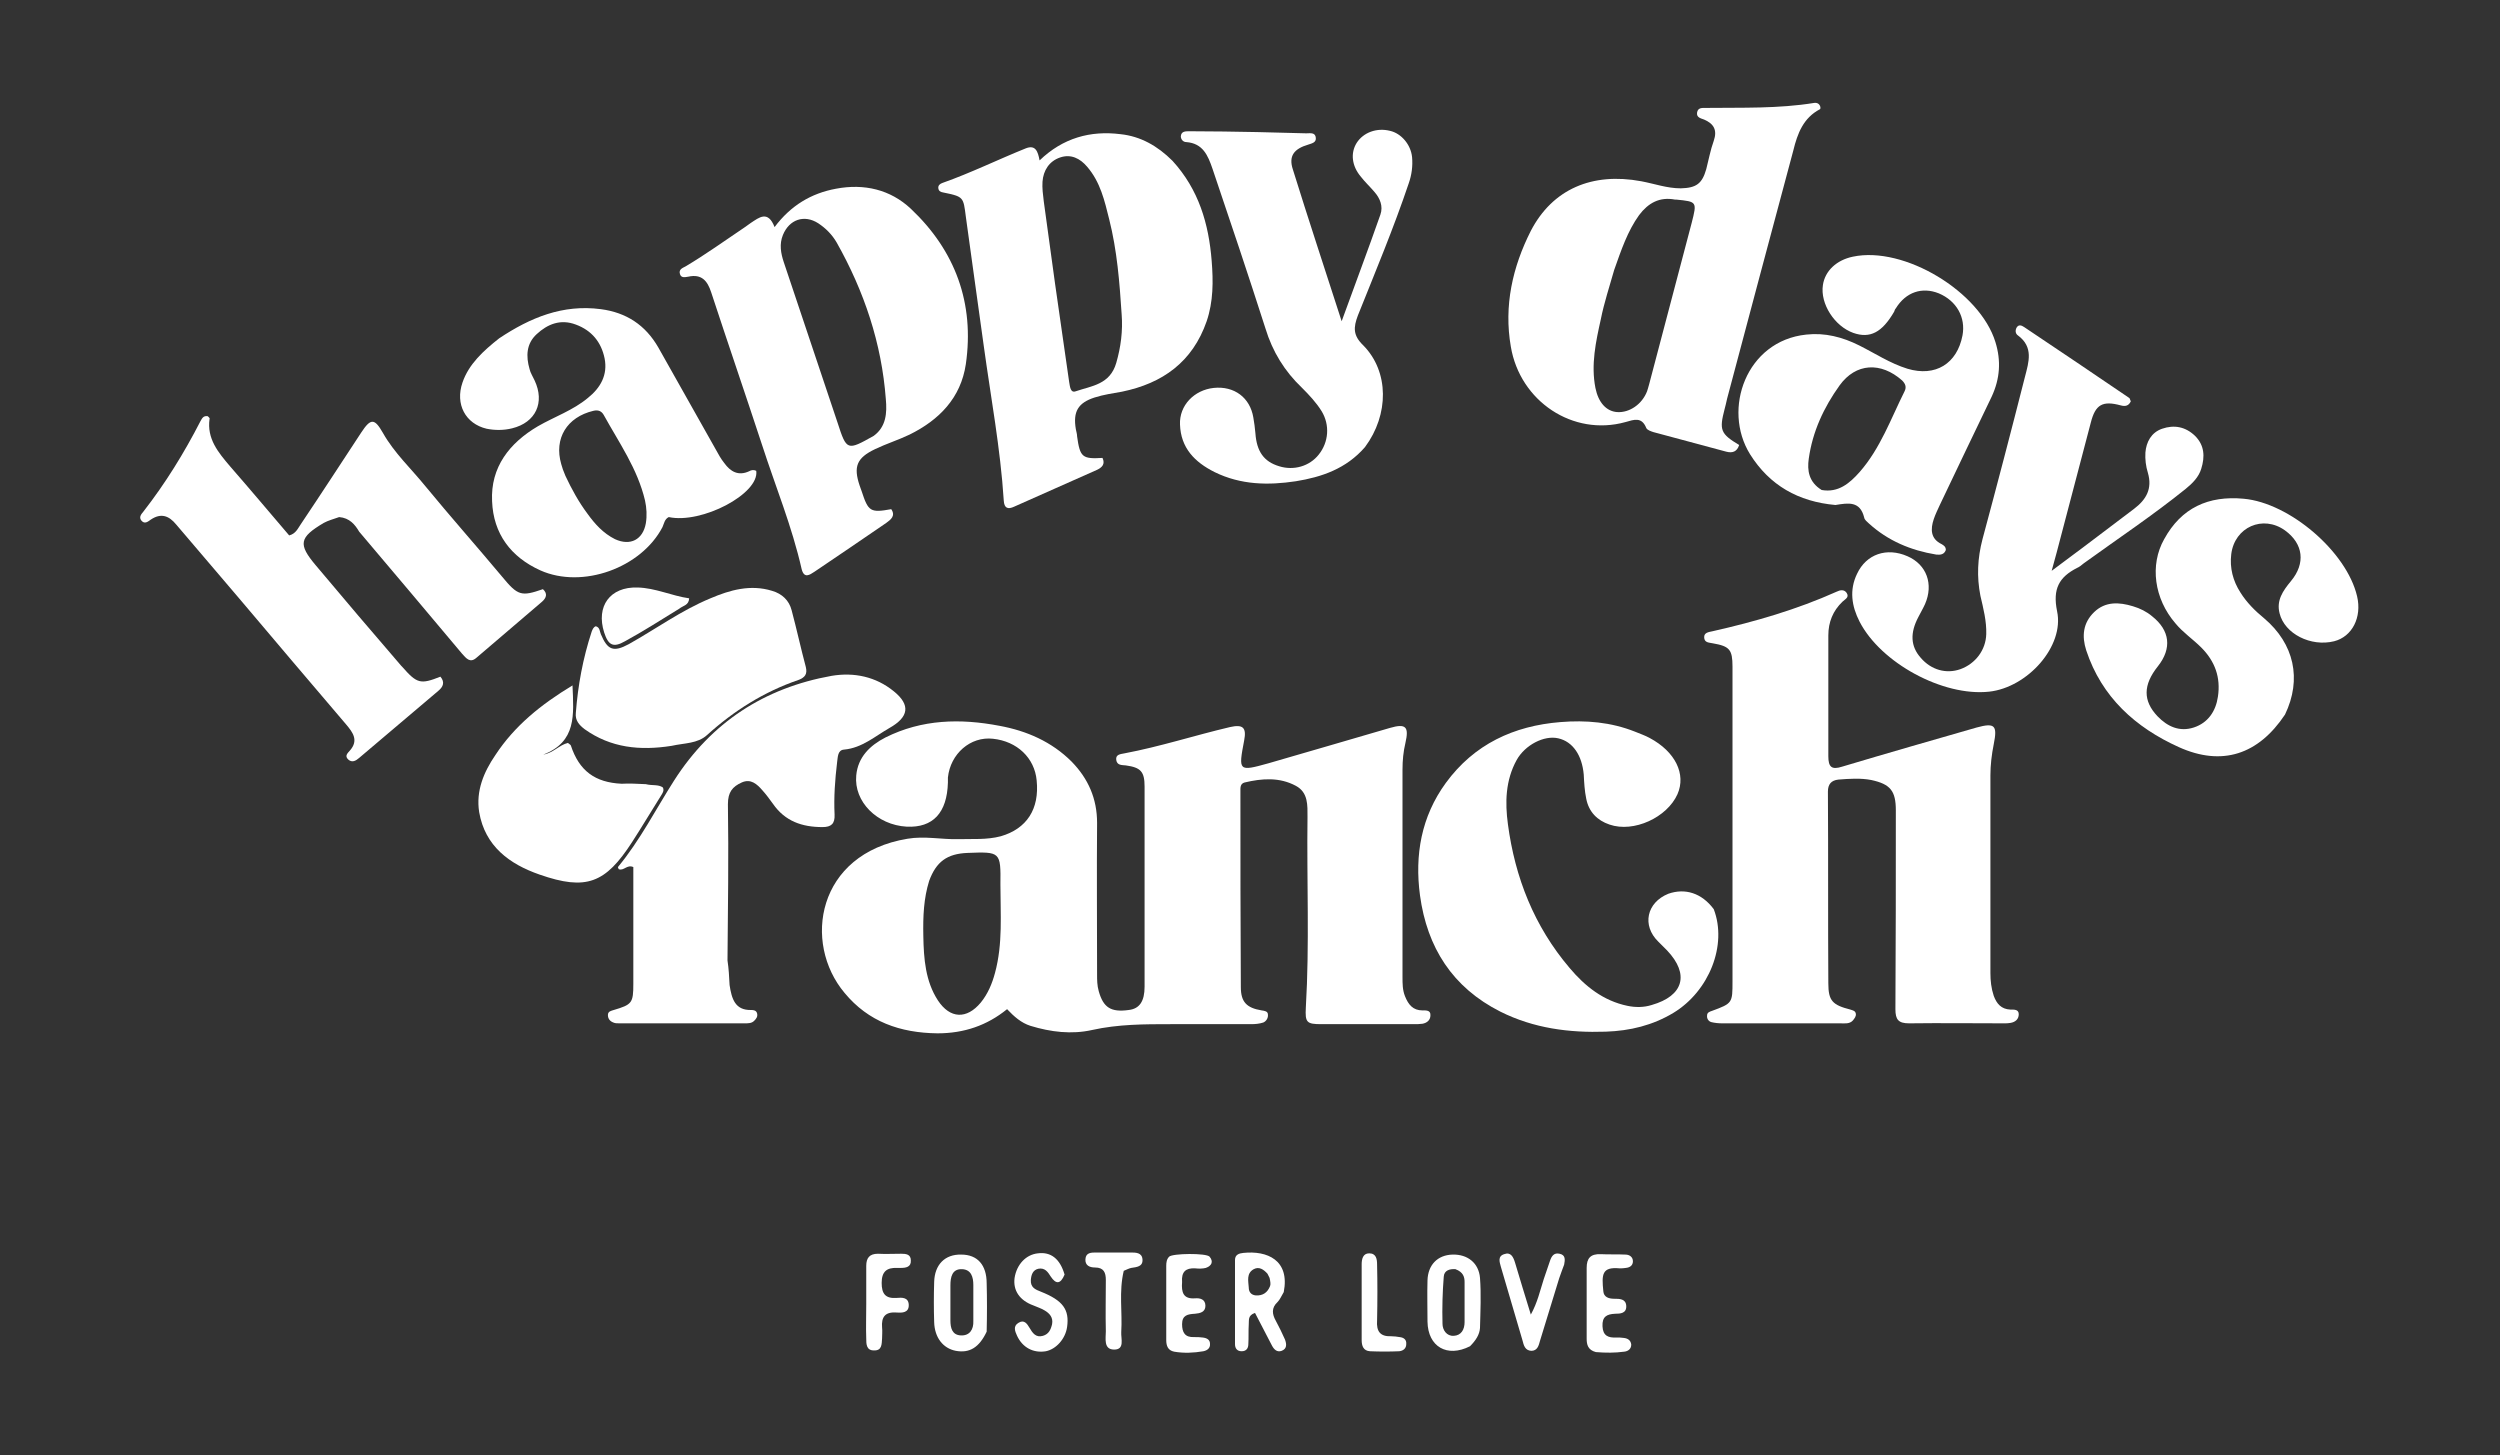 <?xml version="1.0" encoding="utf-8"?>
<!-- Generator: Adobe Illustrator 28.1.0, SVG Export Plug-In . SVG Version: 6.00 Build 0)  -->
<svg version="1.1" id="Layer_1" xmlns="http://www.w3.org/2000/svg" xmlns:xlink="http://www.w3.org/1999/xlink" x="0px" y="0px"
	 viewBox="0 0 600 349.3" style="enable-background:new 0 0 600 349.3;" xml:space="preserve">
<rect x="0" y="0" width="600" height="349.3" fill="#333333" stroke="none"/>
<style type="text/css">
	.st0{fill:#FFFFFF;}
</style>
<g>
	<path class="st0" d="M225,248c-9-0.1-16.6-2.8-22.3-9.7c-10.1-12-6.7-33.4,15.1-37c4.1-0.7,8.2,0.2,12.2,0.1
		c3.4-0.1,6.8,0.2,10.2-0.7c6.2-1.8,9.3-6.5,8.6-13.4c-0.5-5.4-4.7-9.4-10.5-10c-5.4-0.6-10.2,3.6-10.8,9.3c0,0.4,0,0.8,0,1.2
		c-0.2,7.3-3.6,10.9-9.9,10.6c-7.1-0.4-12.7-6-12.1-12.3c0.4-4.4,3.3-7.2,7-9.1c8.8-4.4,18-4.6,27.4-2.8c6.5,1.2,12.5,3.8,17.3,8.6
		c4,4.1,6.1,8.9,6.1,14.7c-0.1,12.1,0,24.2,0,36.3c0,1.4,0,2.7,0.4,4.1c1.1,3.9,2.9,5.1,7.2,4.5c2.6-0.3,3.8-2.1,3.8-5.6
		c0-16,0-32,0-48c0-3.6-0.9-4.6-4.5-5.1c-1-0.1-2.1,0-2.3-1.3c-0.2-1.4,1.1-1.4,2-1.6c8.5-1.6,16.8-4.3,25.3-6.3
		c3.1-0.7,4,0.1,3.4,3.2c-1.4,7.4-1.4,7.5,5.8,5.5c9.8-2.8,19.5-5.7,29.2-8.5c3.8-1.1,4.6-0.3,3.7,3.6c-0.5,2.1-0.7,4.2-0.7,6.4
		c0,16.6,0,33.2,0,49.8c0,1.6,0,3.1,0.6,4.6c0.8,2,1.9,3.4,4.2,3.4c0.8,0,2-0.1,1.9,1.2c0,1.1-0.8,1.8-1.9,2c-0.7,0.1-1.4,0.1-2,0.1
		c-7.4,0-14.8,0-22.3,0c-3.5,0-3.9-0.4-3.7-4c0.9-15.2,0.2-30.4,0.4-45.7c0-2.8,0.2-5.9-2.8-7.5c-3.9-2.1-8.1-1.8-12.3-0.8
		c-1.1,0.3-1,1.3-1,2.2c0,15.6,0,31.2,0.1,46.9c0,3.6,1.4,5,5,5.6c0.7,0.1,1.5,0.2,1.5,1c0.1,0.8-0.4,1.6-1.1,1.9
		c-0.9,0.3-1.9,0.4-2.9,0.4c-6.4,0-12.9,0-19.3,0c-6.3,0-12.6,0-18.9,1.4c-4.9,1.1-9.9,0.5-14.8-1c-2.2-0.7-3.9-2.2-5.6-4
		C236.9,246.1,231.4,248,225,248 M221.6,224.7c0.1,5.4,0.5,10.8,3.5,15.4c2.9,4.4,6.9,4.6,10.3,0.5c1.7-2.1,2.7-4.5,3.4-7.1
		c1.9-7,1.3-14.1,1.3-21.2c0.1-7.9,0-7.9-7.9-7.6c-4.9,0.2-7.5,2.1-9.2,6.7C221.7,215.6,221.5,219.8,221.6,224.7z"/>
	<path class="st0" d="M415.8,196.3c0-12.3,0-24.3,0-36.3c0-4.1-0.7-4.9-4.7-5.6c-0.9-0.2-2.1-0.1-2.1-1.5c0-1.1,1.1-1.2,2-1.4
		c10.2-2.3,20.2-5.2,29.8-9.5c0.8-0.4,1.8-0.6,2.4,0.3c0.7,1.1-0.4,1.5-1,2.1c-2.3,2.2-3.4,4.9-3.4,8.1c0,9.7,0,19.3,0,29
		c0,2.6,0.8,3.3,3.3,2.5c10.7-3.2,21.5-6.3,32.3-9.4c4.4-1.2,5-0.5,4.1,4c-0.5,2.5-0.8,5-0.8,7.5c0,15.8,0,31.6,0,47.4
		c0,1.9,0.2,3.7,0.8,5.5c0.7,1.9,1.8,3.2,4,3.3c0.8,0,2-0.1,2,1.1c0,1.2-0.8,1.9-2,2.1c-0.5,0.1-1,0.1-1.5,0.1
		c-7.6,0-15.2-0.1-22.8,0c-2.6,0-3.3-0.9-3.3-3.4c0.1-15.9,0.1-31.8,0.1-47.7c0-4.7-1.3-6.3-5.9-7.3c-2.6-0.5-5.3-0.3-7.9-0.1
		c-1.7,0.2-2.5,1.1-2.5,2.9c0.1,15.3,0,30.6,0.1,46c0,4.2,1,5.2,5.3,6.3c0.6,0.2,1.2,0.3,1.3,1c0.1,0.6-0.3,1.1-0.7,1.6
		c-0.8,0.9-2,0.7-3,0.7c-9.5,0-18.9,0-28.4,0c-0.9,0-1.8-0.1-2.6-0.3c-0.7-0.2-1.1-0.9-1-1.6c0-0.7,0.6-0.9,1.2-1.1
		c4.9-1.8,4.9-1.9,4.9-7.1C415.8,222.6,415.8,209.6,415.8,196.3z"/>
	<path class="st0" d="M178.8,54.5c0.6-0.4,1-0.7,1.4-1c2-1.3,4.1-3.1,5.7,1c3.9-5.2,8.8-8.1,14.7-9.2c6.8-1.3,13.1,0.2,18,4.8
		c10.7,10.1,15.3,22.7,13.2,37.3c-1.2,8.1-6.4,13.4-13.5,16.9c-2.7,1.3-5.6,2.2-8.3,3.5c-4.4,2.1-5.2,4.2-3.7,8.7
		c0.2,0.5,0.3,0.9,0.5,1.4c1.6,4.9,2.1,5.2,7.1,4.3c1.1,1.6-0.1,2.5-1.2,3.3c-5.7,3.9-11.4,7.8-17.2,11.7c-1.2,0.8-2.5,1.7-3.1-0.6
		c-2.3-10.2-6.3-19.9-9.5-29.8c-4-12.2-8.2-24.4-12.2-36.6c-0.9-2.8-2.3-4.5-5.5-3.8c-0.7,0.1-1.7,0.4-2-0.6
		c-0.4-1.2,0.7-1.5,1.4-1.9C169.3,61.1,173.9,57.8,178.8,54.5 M209.7,104.6c3-2.2,3.2-5.5,2.9-8.8c-1-13.4-5.2-25.9-11.8-37.6
		c-1.1-1.9-2.6-3.4-4.4-4.6c-3.4-2.2-7-0.9-8.5,2.8c-0.9,2.2-0.5,4.4,0.2,6.5c4.3,12.8,8.6,25.7,12.9,38.5
		C203.2,108.2,203.3,108.2,209.7,104.6z"/>
	<path class="st0" d="M414.5,95.7c-0.2,1-0.4,1.7-0.6,2.5c-1.3,5-1,5.9,3.5,8.6c-0.5,1.6-1.6,2-3.1,1.6c-5.8-1.6-11.7-3.1-17.5-4.7
		c-0.6-0.2-1.5-0.5-1.7-1c-1.1-2.7-2.9-2-5-1.4c-12.6,3.5-25.3-5-27.5-18.1c-1.7-9.8,0.4-19.1,4.8-27.8c5.2-10,14.7-14.1,26.5-11.9
		c3.2,0.6,6.2,1.7,9.5,1.7c3.7-0.1,5.1-1.1,6.1-4.6c0.6-2.3,1-4.6,1.8-6.8c0.9-2.6,0-4.1-2.3-5.1c-0.8-0.3-1.9-0.5-1.7-1.7
		c0.2-1.2,1.2-1.1,2.1-1.1c8.7-0.1,17.4,0.2,26-1.2c0.7-0.1,1.3,0.2,1.5,1c0,0.2,0,0.5-0.1,0.5c-4,2.1-5.4,5.8-6.4,9.9
		C425.1,55.9,419.8,75.7,414.5,95.7 M387.4,64.8c-1.1,3.9-2.4,7.8-3.2,11.8c-1.2,5.4-2.4,10.9-1.3,16.5c0.7,3.5,2.6,5.6,5.2,5.8
		c3,0.2,6-1.9,7.2-5c0.2-0.5,0.3-1.1,0.5-1.7c3.4-12.9,6.8-25.8,10.2-38.7c1.3-5.1,1.3-5.1-3.7-5.6c-0.1,0-0.2,0-0.3,0
		c-3.7-0.7-6.4,0.8-8.6,3.7C390.6,55.5,389.1,60,387.4,64.8z"/>
	<path class="st0" d="M281.4,38.6c6.3,6.9,8.7,15.1,9.4,24c0.4,4.9,0.4,9.8-1.2,14.5C286.2,86.9,279,92,269.3,94
		c-2.2,0.4-4.4,0.7-6.6,1.4c-4,1.3-5.2,3.4-4.5,7.6c0.1,0.6,0.3,1.1,0.3,1.7c0.7,5,1.2,5.5,6.1,5.2c0.7,1.5-0.1,2.3-1.4,2.9
		c-6.6,2.9-13.2,5.9-19.8,8.8c-1.5,0.7-2.4,0.4-2.5-1.5c-0.8-12.5-3.1-24.7-4.8-37.1c-1.4-10.3-2.9-20.6-4.3-31
		c-0.6-4.7-0.5-4.8-5.4-5.8c-0.6-0.1-1.1-0.3-1.2-1c-0.1-0.7,0.4-1.1,1-1.3c6.8-2.4,13.3-5.6,20-8.3c2.3-0.9,2.9,0.7,3.3,2.9
		c5.6-5.4,12.2-7.2,19.4-6.3C273.7,32.7,277.8,35,281.4,38.6 M267.9,87.1c1.1-3.8,1.6-7.7,1.3-11.6c-0.5-7.7-1.1-15.4-3-22.9
		c-1.1-4.4-2.1-8.9-5.3-12.6c-1.7-2-3.9-3.1-6.5-2.2c-2.6,0.9-4,3.1-4.2,5.8c-0.1,1.5,0.1,3.1,0.3,4.7c0.9,6.6,1.8,13.1,2.7,19.7
		c1.1,7.9,2.3,15.8,3.4,23.7c0.2,1.1,0.3,2.7,1.6,2.2C262,92.6,266.4,92.3,267.9,87.1z"/>
	<path class="st0" d="M81.4,124.1c-1.4,0.5-2.6,0.8-3.7,1.4c-5.9,3.5-6.2,5.1-1.9,10.2c6.8,8.1,13.6,16.1,20.5,24.1
		c0.1,0.1,0.1,0.1,0.2,0.2c3.6,4.1,4.4,4.3,9.2,2.4c1.1,1.3,0.7,2.4-0.5,3.4c-6.3,5.4-12.7,10.7-19,16.1c-0.8,0.7-1.7,1.2-2.6,0.4
		c-1-0.9-0.1-1.6,0.4-2.2c2.1-2.4,0.7-4.3-0.9-6.2c-8.6-10.1-17.2-20.2-25.8-30.4c-5-5.9-10-11.7-15-17.6c-1.8-2.2-3.7-2.8-6.1-1.2
		c-0.7,0.5-1.5,1.2-2.3,0.2c-0.6-0.8,0-1.5,0.5-2.1c5.3-6.8,9.8-14.1,13.7-21.7c0.4-0.7,0.7-1.4,1.8-1.2c0.1,0.2,0.5,0.4,0.4,0.6
		c-0.7,4.8,2.1,8.1,4.9,11.4c4.8,5.5,9.5,11.1,14.2,16.6c1.6-0.4,2.1-1.7,2.8-2.7c4.9-7.3,9.7-14.7,14.5-22c2.3-3.5,3.2-3.4,5.2,0.1
		c2.7,4.8,6.8,8.6,10.2,12.8c6,7.3,12.3,14.4,18.4,21.7c3.8,4.6,4.6,4.8,9.8,3c1.2,1.1,0.8,2.1-0.2,3c-5.3,4.5-10.5,9-15.8,13.5
		c-1.5,1.3-2.4,0.1-3.4-1c-8.2-9.8-16.5-19.6-24.7-29.3C85.2,125.9,83.9,124.3,81.4,124.1z"/>
	<path class="st0" d="M411.3,218.2c3.3,8.6-1.1,19.7-9.7,24.9c-5,3-10.4,4.3-16.2,4.5c-8.8,0.3-17.3-0.8-25.3-4.8
		c-11.5-5.8-17.6-15.4-19.3-27.9c-1.3-9.7,0.3-18.9,6.2-27c6.8-9.3,16.3-13.7,27.5-14.6c6.1-0.5,12.1,0,17.9,2.3
		c1.2,0.5,2.4,0.9,3.5,1.5c6.2,3.3,8.8,8.7,6.7,13.5c-2.5,5.6-10.5,9.3-16.3,7.3c-3-1-5-3.1-5.6-6.2c-0.4-1.9-0.5-3.9-0.6-5.8
		c-0.4-4.6-2.6-7.9-6.1-8.7c-3.4-0.8-8,1.6-10,5.2c-2.7,4.9-2.8,10.2-2.1,15.4c1.7,12.8,6.3,24.5,14.8,34.5
		c3.7,4.4,8.1,7.9,13.9,9.1c1.9,0.4,3.9,0.4,5.8-0.2c7.7-2.2,9.1-7.4,3.7-13.1c-0.7-0.7-1.4-1.4-2.1-2.1c-4-3.9-2.8-9.4,2.4-11.5
		C404.4,213.1,408.4,214.3,411.3,218.2z"/>
	<path class="st0" d="M175.1,236.4c0.5,3.3,1.3,6.1,5.2,6c0.6,0,1.2,0.1,1.4,0.8c0.2,0.8-0.2,1.3-0.7,1.8c-0.6,0.6-1.4,0.6-2.2,0.6
		c-10.1,0-20.1,0-30.2,0c-0.5,0-1,0-1.4-0.2c-0.8-0.3-1.3-0.9-1.3-1.8c0-0.9,0.8-1,1.4-1.2c4.4-1.3,4.7-1.7,4.7-6.3
		c0-9.4,0-18.7,0-28c-1.5-0.7-2.3,1-3.5,0.5c-0.1-0.2-0.2-0.4-0.2-0.5c5.3-6.4,9.1-13.9,13.5-20.8c8.9-13.9,21.6-22.2,37.8-25.1
		c5.4-0.9,10.6,0.2,14.9,3.7c4.1,3.3,3.6,6.2-1,8.8c-3.5,2-6.6,4.8-10.9,5.2c-1.6,0.1-1.5,1.8-1.7,3.1c-0.5,4.2-0.8,8.3-0.6,12.5
		c0.1,2.2-0.8,3-2.9,3c-4.9,0-9-1.4-11.9-5.6c-0.8-1.1-1.6-2.2-2.5-3.2c-1.3-1.5-2.8-2.9-5-1.9c-2.2,1-3.3,2.3-3.3,5.2
		c0.2,12.5,0,25-0.1,37.5C174.9,232.5,175,234.4,175.1,236.4z"/>
	<path class="st0" d="M500.1,135.2c-0.6,0.5-1.1,0.9-1.6,1.1c-4.3,2.2-5.9,5-4.8,10.4c1.8,8.4-7.1,18.3-16.3,19.3
		c-11.1,1.2-26-6.9-31.1-16.8c-1.9-3.7-2.5-7.6-0.6-11.5c2.2-4.7,7.1-6.4,12.1-4.2c4.6,2,6.3,6.7,4.2,11.5c-0.5,1.1-1.1,2.1-1.6,3.1
		c-2,3.8-1.9,7,0.6,9.8c2.5,2.9,6.1,3.9,9.5,2.7c3.6-1.3,6.1-4.6,6.2-8.4c0.1-3.1-0.7-6.2-1.4-9.2c-0.9-4.6-0.7-9,0.5-13.6
		c3.5-13,6.9-26,10.2-39c0.9-3.5,2.1-7.1-1.7-9.9c-0.6-0.4-0.7-1.2-0.3-1.9c0.5-0.8,1.2-0.5,1.8-0.1c8.4,5.6,16.8,11.3,25.2,17
		c0.2,0.1,0.2,0.5,0.4,0.8c-0.5,1.1-1.3,1.3-2.4,1c-4.4-1.2-6.1-0.2-7.2,4.1c-2.4,9.1-4.8,18.3-7.2,27.4c-0.6,2.4-1.3,4.9-2.2,8.2
		c3.1-2.3,5.5-4.1,7.9-5.9c4-3,7.9-6,11.9-9c2.9-2.2,4.4-4.8,3.3-8.6c-0.5-1.6-0.7-3.3-0.6-4.9c0.2-2.5,1.4-4.8,4-5.7
		c2.9-1,5.6-0.5,7.9,1.7c2.3,2.3,2.4,5,1.5,7.9c-0.6,2-2.1,3.5-3.7,4.8C516.8,123.6,508.4,129.2,500.1,135.2z"/>
	<path class="st0" d="M327.6,107.3c-4.5,5.2-10.4,7.2-16.6,8.2c-6.6,1-13.2,0.9-19.5-2.2c-4.8-2.4-8.1-5.8-8.3-11.4
		c-0.2-4.6,3.4-8.3,8.1-8.8c4.9-0.5,8.7,2.3,9.5,7.1c0.2,1.2,0.4,2.5,0.5,3.8c0.3,4.3,2,6.8,5.7,7.9c3.5,1.1,7.3,0,9.5-2.8
		c2.4-3,2.7-7.1,0.7-10.4c-1.3-2.1-3-3.9-4.7-5.6c-4.2-4-7.1-8.7-8.8-14.3c-4.1-12.8-8.4-25.6-12.7-38.3c-1.1-3.2-2.3-6.1-6.3-6.4
		c-0.7,0-1.3-0.6-1.3-1.4c0.1-1.2,1.1-1.2,2-1.2c5.5,0,10.9,0.1,16.4,0.2c3.9,0.1,7.8,0.2,11.7,0.3c0.9,0,2.2-0.3,2.3,1.1
		c0.1,1.1-0.9,1.3-1.8,1.6c-3.4,1-4.8,2.7-3.7,6c3.7,11.9,7.6,23.7,11.7,36.4c3.3-9.1,6.4-17.3,9.3-25.6c0.7-2-0.1-3.9-1.4-5.4
		c-1.1-1.3-2.3-2.4-3.3-3.7c-2.2-2.6-2.5-5.7-1-8.1c1.6-2.5,4.8-3.7,8-2.9c2.7,0.6,5,3.3,5.3,6.3c0.2,2.2-0.1,4.3-0.8,6.3
		c-3.6,10.7-8,21.2-12.2,31.7c-1.1,2.9-1.2,4.8,1.3,7.2C333.4,89.2,333.4,99.5,327.6,107.3z"/>
	<path class="st0" d="M440.5,121.2c-8.9-0.8-15.8-4.7-20.5-12.2c-6.7-10.8-0.9-27.2,13.5-28.7c4.5-0.5,8.7,0.6,12.7,2.6
		c3.8,1.9,7.4,4.3,11.6,5.6c6.7,2,11.9-1.2,13.2-8c0.8-4.3-1.4-8.3-5.7-10.1c-4-1.6-7.9-0.3-10.3,3.6c-0.2,0.2-0.3,0.5-0.4,0.8
		c-2.9,5-5.8,6.5-9.8,5.1c-4.5-1.6-8-7-7.3-11.5c0.5-3.4,3.3-6,7.2-6.8C457,59,475.2,70,478.9,82.1c1.4,4.5,1.1,8.8-0.9,13.1
		c-4.1,8.6-8.3,17.2-12.4,25.9c-0.5,1.1-1.1,2.3-1.5,3.5c-0.8,2.4-0.8,4.7,1.9,6c0.5,0.3,1,0.6,1,1.4c-0.4,1.1-1.3,1.2-2.3,1.1
		c-6.1-1-11.6-3.3-16.2-7.5c-0.4-0.4-1-0.8-1.1-1.4C446.4,120.2,443.6,120.7,440.5,121.2 M437.2,117.6c4,0.7,6.7-1.6,9.1-4.3
		c5-5.7,7.5-12.8,10.8-19.4c0.5-1,0.2-1.8-0.6-2.6c-5.1-4.5-11.1-4.2-15,1.2c-3.8,5.3-6.5,11.1-7.4,17.6
		C433.7,112.9,434.1,115.7,437.2,117.6z"/>
	<path class="st0" d="M119.8,81.2c7.5-5,15.3-8.2,24.4-7c6.1,0.8,10.7,3.8,13.8,9.2c4.6,8.2,9.2,16.3,13.8,24.5
		c0.6,1.1,1.2,2.2,2,3.2c1.5,2.1,3.4,3.2,6,2c0.5-0.3,1.1-0.4,1.7-0.1c0.8,5.5-13.1,12.8-21,11.1c-1,0.5-1.1,1.5-1.5,2.4
		c-5.1,9.8-19.2,14.9-29.3,10.4c-7.1-3.2-11.3-8.8-11.6-16.6c-0.4-8.2,4.2-14,11-18c4-2.3,8.4-3.8,12-6.8c3-2.4,4.8-5.5,4-9.5
		c-0.8-3.9-3.1-6.7-6.9-8.1c-3.7-1.4-6.8-0.1-9.4,2.3c-2.5,2.3-2.6,5.3-1.7,8.4c0.2,0.9,0.8,1.8,1.2,2.7c2.5,5.3,0.3,10.1-5.4,11.5
		c-2,0.5-4.1,0.5-6.1,0.1c-5.1-1.2-7.6-5.9-5.8-11.1C112.5,87.4,116,84.2,119.8,81.2 M135.7,114.2c1.5,3.2,3.2,6.3,5.3,9.1
		c1.8,2.5,3.8,4.7,6.6,6.1c3.7,1.7,6.7,0.1,7.4-3.8c0.3-1.8,0.2-3.7-0.2-5.5c-1.8-7.6-6.2-13.8-9.9-20.5c-0.5-0.9-1.3-1.3-2.5-1
		c-6.3,1.5-9.5,6.6-7.7,12.8C134.9,112.2,135.2,113,135.7,114.2z"/>
	<path class="st0" d="M548.4,171.5c-6.4,9.6-15.1,12.5-25.5,7.8c-10.4-4.7-18.5-12-22.2-23.2c-1.1-3.4-0.8-6.6,1.9-9.2
		c2.7-2.6,6-2.4,9.3-1.4c1.7,0.5,3.3,1.3,4.6,2.4c4.3,3.4,4.8,7.7,1.4,12c-3.6,4.5-3.6,8.3-0.1,12c2.4,2.5,5.3,3.8,8.7,2.7
		c3.4-1.1,5.3-3.9,5.8-7.4c0.7-4.6-0.7-8.5-4-11.8c-2-2-4.4-3.6-6.2-5.8c-5.1-5.9-6.2-14-2.7-20.2c4.1-7.5,10.6-10.5,19.1-9.7
		c11,1,24.7,12.7,27.2,23.4c1.2,5.1-1.2,9.7-5.5,10.8c-5.6,1.4-11.9-1.8-13.1-6.7c-0.8-3.1,0.8-5.4,2.7-7.7c3.6-4.3,3-9-1.4-12.2
		c-5.3-3.8-12.1-0.8-12.9,5.7c-0.4,3.3,0.4,6.4,2.2,9.2c1.5,2.4,3.5,4.4,5.7,6.2C550.6,154.5,552.5,163,548.4,171.5z"/>
	<path class="st0" d="M161.2,179c-7.6,1.2-14.6,0.5-20.9-4c-1.3-1-2.3-2.1-2.1-3.9c0.5-6.6,1.7-13.1,3.8-19.5c0.2-0.5,0.4-1.1,1-1.3
		c1,0.3,0.9,1.2,1.2,1.9c1.6,3.8,3,4.4,6.7,2.4c6.6-3.7,12.6-8.1,19.6-11c4.7-2,9.6-3.4,14.8-1.8c2.4,0.7,4.1,2.3,4.7,4.7
		c1.2,4.5,2.2,9.1,3.4,13.6c0.4,1.7-0.2,2.5-1.8,3.1c-8.2,2.8-15.5,7.4-21.9,13.2C167.4,178.5,164.3,178.3,161.2,179z"/>
	<path class="st0" d="M155,188.2c1.5,0.4,3,0,4.1,0.8c0.3,0.7,0,1.2-0.3,1.7c-2.4,3.8-4.7,7.7-7.1,11.4c-6.4,9.9-11,11.7-22.2,7.8
		c-7.2-2.5-13.1-6.8-14.5-15c-0.8-5.1,1.1-9.6,3.9-13.7c4.6-7,10.9-12.1,18.5-16.7c0.3,7.1,1,13.5-7,16.6c2.4-0.4,3.8-2.3,5.9-2.8
		c0.2,0.2,0.6,0.4,0.7,0.6c2,6.1,5.8,8.9,12.2,9.2C151,188,152.9,188.1,155,188.2z"/>
	<path class="st0" d="M308.1,310.1c-0.6,1-0.9,1.8-1.5,2.4c-1.5,1.4-1.3,2.9-0.4,4.5c0.8,1.5,1.5,2.9,2.2,4.5
		c0.4,1.1,0.5,2.2-0.8,2.7c-1.1,0.4-1.8-0.3-2.3-1.2c-1.4-2.6-2.7-5.3-4.1-7.9c-1.8,0.6-1.4,1.8-1.5,2.8c-0.1,1.6,0,3.1-0.1,4.7
		c0,1-0.5,1.7-1.6,1.7c-1.1,0-1.6-0.7-1.6-1.7c0-6.7,0-13.4,0-20.2c0-1.3,1-1.6,2-1.7C304.1,300.1,309.6,302.4,308.1,310.1
		 M304.7,306.7c-0.2-0.3-0.3-0.7-0.5-1c-0.9-1-2-1.8-3.3-1.1c-1.8,1-1.3,2.8-1.2,4.4c0,1.1,0.6,1.8,1.7,1.9c1.7,0.1,2.8-0.7,3.4-2.2
		C305,308.3,304.9,307.6,304.7,306.7z"/>
	<path class="st0" d="M352.8,323.1c-5.5,2.8-10.1,0.1-10.2-5.9c0-3.3-0.1-6.6,0-9.9c0.1-3.7,2.4-6.1,6-6.2c3.6-0.1,6.3,2,6.6,5.6
		c0.3,4,0.1,8,0,12C355.1,320.3,354.2,321.7,352.8,323.1 M349.3,304.6c-1.4-0.1-2.7,0.3-2.8,1.8c-0.3,3.8-0.4,7.5-0.3,11.3
		c0,1.5,1,3,2.7,2.9c1.8-0.1,2.6-1.5,2.6-3.3c0-3.2,0-6.4,0-9.6C351.5,306.5,351.2,305.3,349.3,304.6z"/>
	<path class="st0" d="M163,146.1c-4.4,2.7-8.6,5.4-13,7.8c-2.8,1.6-4,1-5-2.1c-2-6.3,1.4-11,8-10.8c4.3,0.1,8.2,2,12.4,2.6
		C165.3,145.3,164,145.3,163,146.1z"/>
	<path class="st0" d="M236.8,319.6c-1.8,3.8-4.1,5.2-7.4,4.6c-3.1-0.6-5.1-3.2-5.2-6.9c-0.1-3.2-0.1-6.4,0-9.6
		c0.1-4.2,2.6-6.7,6.5-6.6c3.9,0,6.1,2.5,6.1,6.9C236.9,311.7,236.9,315.5,236.8,319.6 M233.6,309.9c0-0.5,0-1,0-1.5
		c0-1.9-0.5-3.7-2.7-3.8c-2.4-0.1-2.8,1.9-2.8,3.9c0,2.8,0,5.6,0,8.4c0,1.8,0.4,3.5,2.5,3.6c2.1,0.1,3.1-1.4,3-3.5
		C233.6,314.9,233.6,312.6,233.6,309.9z"/>
	<path class="st0" d="M255.5,305.9c-1,2.4-2.1,2.3-3.3,0.5c-0.7-1.1-1.4-2.2-3-1.9c-1.3,0.3-1.7,1.4-1.8,2.7
		c-0.1,1.8,1.1,2.3,2.4,2.8c5.3,2.1,6.9,4.3,6.3,8.5c-0.4,2.8-2.6,5.3-5.1,5.8c-3,0.5-5.6-0.9-6.9-3.7c-0.5-1.1-1-2.3,0.3-3.1
		c1.4-0.9,2.1,0.2,2.7,1.2c0.7,1.2,1.5,2.4,3.2,1.9c1.4-0.4,1.9-1.5,2.2-2.8c0.3-1.6-0.6-2.6-1.8-3.3c-0.8-0.5-1.8-0.8-2.7-1.2
		c-3.3-1.2-4.9-3.6-4.5-6.6c0.5-3.2,2.7-5.6,5.6-5.9C252.2,300.4,254.4,302.1,255.5,305.9z"/>
	<path class="st0" d="M383,324.5c-1.9-0.5-2.2-1.8-2.2-3.2c0-5.7,0-11.3,0-17c0-2.3,0.9-3.4,3.4-3.3c1.9,0.1,3.9,0,5.9,0.1
		c1,0,1.8,0.6,1.8,1.6c0,1-0.7,1.5-1.7,1.6c-0.5,0.1-1,0.1-1.5,0.1c-4.3-0.4-4.3,1.5-3.9,5.5c0.1,1.4,1.3,1.8,2.6,1.8
		c1.3,0,2.8,0,2.9,1.7c0.1,1.8-1.4,1.9-2.7,1.9c-2,0.1-3.1,0.7-3,3c0.1,2.3,1.4,2.8,3.3,2.7c0.6,0,1.2,0,1.8,0.1
		c1,0.1,1.7,0.6,1.8,1.6c0,1-0.7,1.6-1.7,1.7C387.6,324.7,385.4,324.7,383,324.5z"/>
	<path class="st0" d="M374.2,306.8c-1.6,5.2-3.1,10.1-4.6,15c-0.3,1.1-0.6,2.4-2.1,2.4c-1.5-0.1-1.8-1.3-2.1-2.5
		c-1.7-5.9-3.5-11.8-5.2-17.7c-0.3-1.1-0.8-2.5,0.8-3c1.6-0.6,2.2,0.7,2.6,2c1.2,4,2.4,8,3.8,12.5c1.6-2.9,2.2-5.7,3.1-8.5
		c0.5-1.5,1-3,1.5-4.4c0.4-1.2,1-2,2.3-1.7c1.5,0.3,1.3,1.5,1.1,2.6C375,304.6,374.6,305.6,374.2,306.8z"/>
	<path class="st0" d="M283.7,307.7c-0.2,2.5,0.3,4.1,3.1,3.9c1.2-0.1,2.5,0.2,2.5,1.8c0,1.5-1.3,1.8-2.5,1.9
		c-1.7,0.1-3.1,0.3-3.1,2.5c0,2,0.7,3.2,2.9,3.1c0.7,0,1.4,0,2,0.1c1,0.1,1.8,0.5,1.8,1.5c0.1,1-0.6,1.6-1.6,1.8
		c-2.3,0.4-4.7,0.5-7,0.1c-1.5-0.3-1.9-1.4-1.9-2.8c0-5.9,0-11.9,0-17.8c0-0.8,0.1-1.6,0.7-2.2c0.8-0.8,8.9-0.9,9.7,0
		c1,1.2,0.5,2.2-0.9,2.7c-0.8,0.2-1.7,0.2-2.6,0.1C284.6,304.3,283.5,305.2,283.7,307.7z"/>
	<path class="st0" d="M207.9,312.9c0-3.2,0-6.1,0-9.1c0-1.9,0.8-2.9,2.8-2.9c1.8,0.1,3.7,0,5.6,0c1.1,0,2.3,0.1,2.3,1.6
		c0.1,1.6-1.2,1.8-2.4,1.8c-0.3,0-0.6,0-0.9,0c-2.5-0.1-3.7,0.9-3.7,3.6c0,2.6,0.9,3.8,3.6,3.6c1.2-0.1,2.8-0.2,2.9,1.6
		c0.1,2-1.6,2-2.9,1.9c-2.8-0.2-3.7,1.1-3.5,3.6c0.1,0.9,0,1.8,0,2.6c-0.1,1.4,0,3-2,2.9c-1.8,0-1.8-1.6-1.8-2.8
		C207.8,318.7,207.9,316,207.9,312.9z"/>
	<path class="st0" d="M269.7,305c-1.2,5-0.3,9.9-0.6,14.7c-0.1,1.6,0.9,4.2-1.7,4.2c-2.6,0-2-2.7-2-4.4c-0.1-4.1,0-8.2,0-12.3
		c0-1.8-0.5-3-2.6-3c-1.3,0-2.4-0.5-2.3-2c0.1-1.6,1.4-1.6,2.6-1.6c2.7,0,5.5,0,8.2,0c1.3,0,2.8,0,2.9,1.7c0.1,1.7-1.4,1.8-2.7,2
		C271,304.4,270.4,304.7,269.7,305z"/>
	<path class="st0" d="M330.5,316.9c-0.2,2.7,0.8,3.9,3.4,3.8c0.7,0,1.4,0.1,2,0.2c1,0.1,1.7,0.6,1.6,1.7c0,1-0.7,1.6-1.7,1.7
		c-2.3,0.1-4.7,0.1-7,0c-1.6-0.1-2-1.3-2-2.7c0-6.1,0-12.1,0-18.2c0-1.2,0.3-2.6,1.8-2.6c1.7,0,1.9,1.4,1.9,2.7
		C330.6,307.8,330.6,312.2,330.5,316.9z"/>
</g>
</svg>
